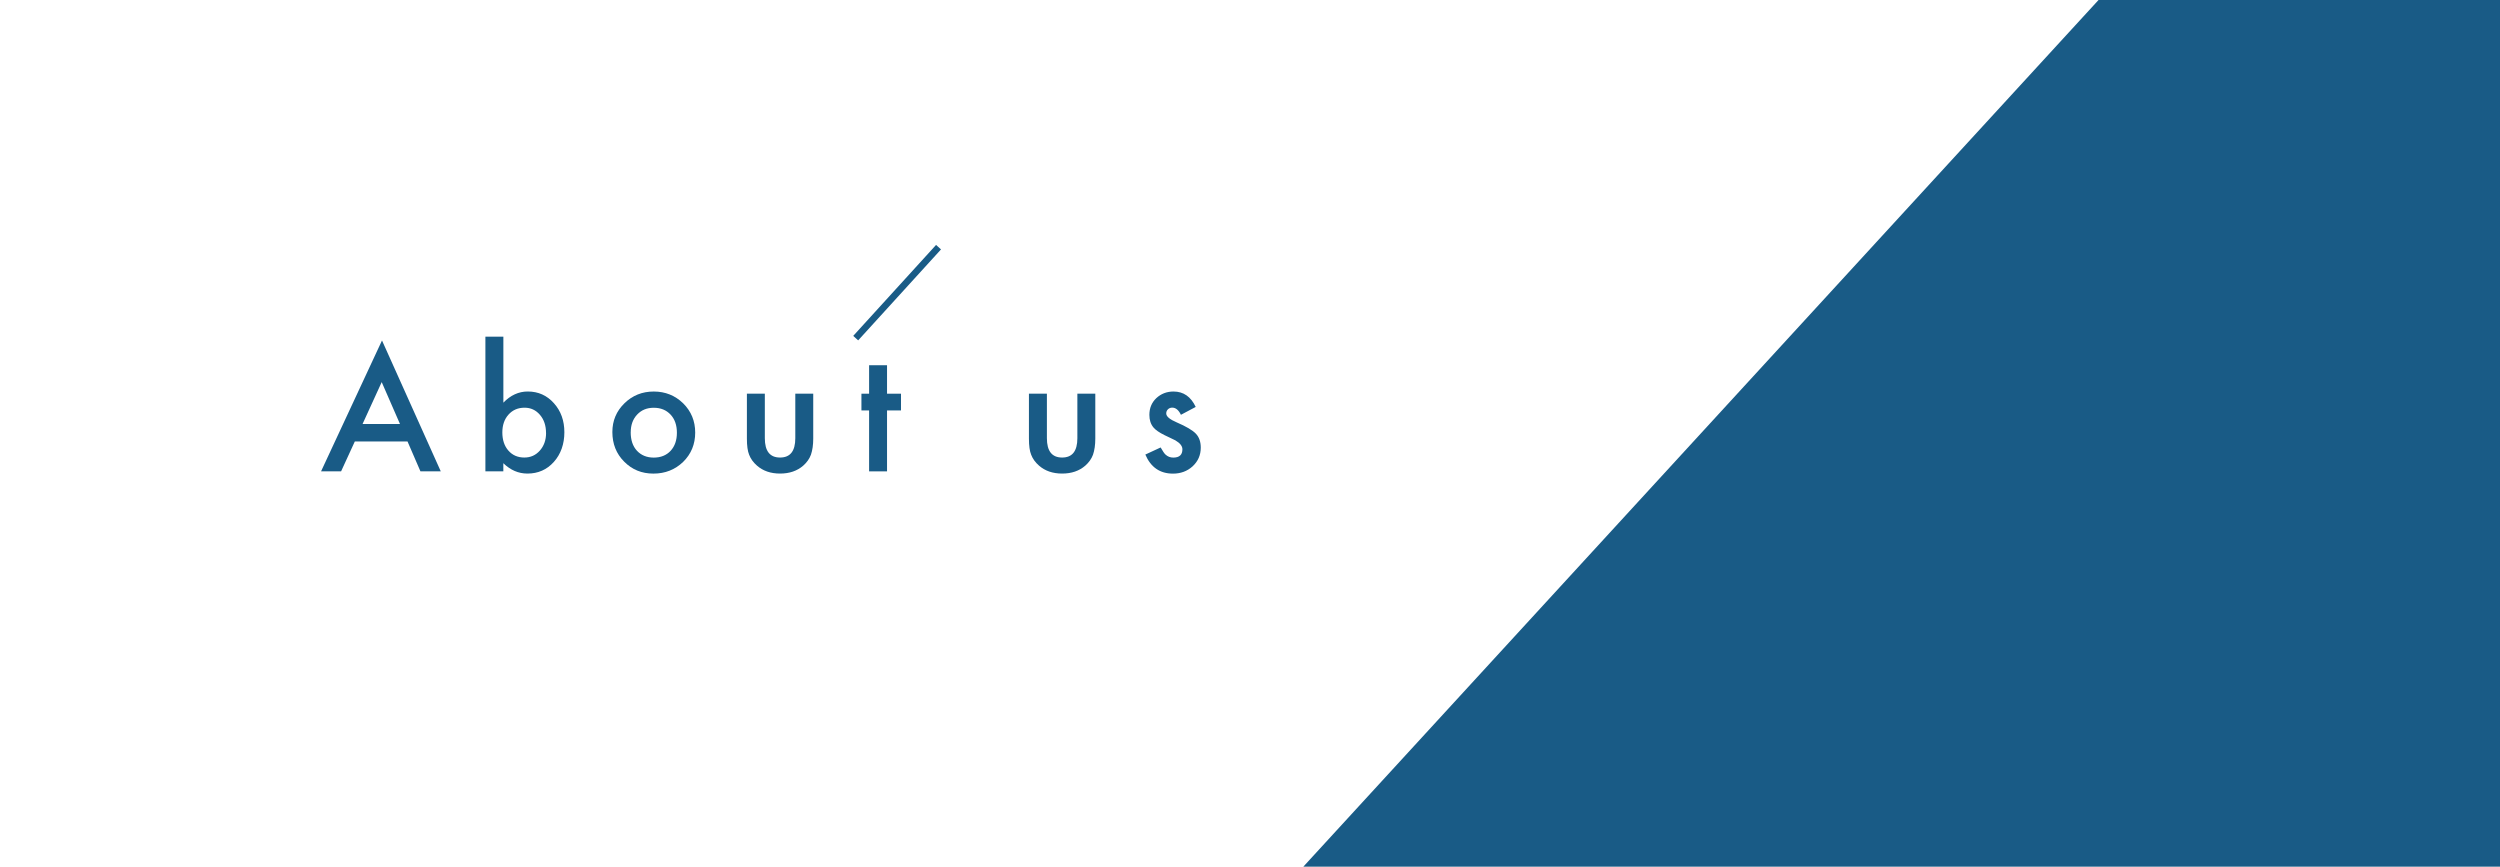 <?xml version="1.0" encoding="UTF-8"?><svg id="_レイヤー_2" xmlns="http://www.w3.org/2000/svg" viewBox="0 0 750 260"><defs><style>.cls-1,.cls-2{fill:none;}.cls-3{fill:#195b86;}.cls-2{stroke:#195b86;stroke-miterlimit:10;stroke-width:2px;}</style></defs><g id="_レイヤー_2-2"><rect class="cls-1" width="750" height="260"/><polygon class="cls-3" points="750 260 391 260 629.56 0 750 0 750 260"/></g><g id="_レイヤー_1-2"><g><g><path class="cls-3" d="M122.26,132.43h-15.81l-4.12,8.97h-6.01l18.28-39.26,17.63,39.26h-6.1l-3.88-8.97Zm-2.27-5.24l-5.48-12.56-5.74,12.56h11.22Z"/><path class="cls-3" d="M151.01,100.99v19.81c2.15-2.23,4.59-3.35,7.32-3.35,3.14,0,5.76,1.17,7.85,3.52,2.09,2.33,3.13,5.23,3.13,8.71s-1.05,6.56-3.16,8.9c-2.09,2.33-4.73,3.49-7.92,3.49-2.7,0-5.1-1.04-7.23-3.11v2.44h-5.38v-40.41h5.38Zm12.8,28.93c0-2.23-.61-4.05-1.82-5.46-1.23-1.44-2.77-2.15-4.62-2.15-1.98,0-3.59,.69-4.83,2.08-1.23,1.37-1.84,3.16-1.84,5.36s.61,4.08,1.82,5.43c1.21,1.39,2.81,2.08,4.79,2.08,1.87,0,3.41-.69,4.64-2.08,1.24-1.4,1.87-3.16,1.87-5.26Z"/><path class="cls-3" d="M183.71,129.59c0-3.37,1.2-6.23,3.61-8.59,2.41-2.36,5.34-3.54,8.8-3.54s6.43,1.19,8.85,3.56c2.39,2.38,3.59,5.3,3.59,8.76s-1.2,6.42-3.61,8.78c-2.42,2.34-5.4,3.52-8.92,3.52s-6.42-1.2-8.78-3.59c-2.36-2.36-3.54-5.33-3.54-8.9Zm5.5,.1c0,2.33,.62,4.17,1.87,5.53,1.28,1.37,2.96,2.06,5.05,2.06s3.79-.68,5.05-2.03c1.26-1.36,1.89-3.17,1.89-5.43s-.63-4.08-1.89-5.43c-1.28-1.37-2.96-2.06-5.05-2.06s-3.72,.69-5,2.06c-1.28,1.37-1.91,3.14-1.91,5.31Z"/><path class="cls-3" d="M229.45,118.1v13.37c0,3.86,1.52,5.79,4.57,5.79s4.57-1.93,4.57-5.79v-13.37h5.38v13.49c0,1.87-.23,3.48-.69,4.83-.45,1.21-1.22,2.31-2.32,3.28-1.82,1.58-4.13,2.37-6.94,2.37s-5.1-.79-6.91-2.37c-1.12-.97-1.91-2.07-2.37-3.28-.45-1.08-.67-2.7-.67-4.83v-13.49h5.38Z"/><path class="cls-3" d="M266.11,123.13v18.28h-5.38v-18.28h-2.3v-5.02h2.3v-8.54h5.38v8.54h4.19v5.02h-4.19Z"/><path class="cls-3" d="M314.07,118.1v13.37c0,3.86,1.52,5.79,4.57,5.79s4.57-1.93,4.57-5.79v-13.37h5.38v13.49c0,1.87-.23,3.48-.69,4.83-.45,1.21-1.22,2.31-2.32,3.28-1.82,1.58-4.13,2.37-6.94,2.37s-5.1-.79-6.92-2.37c-1.12-.97-1.91-2.07-2.37-3.28-.45-1.08-.67-2.7-.67-4.83v-13.49h5.38Z"/><path class="cls-3" d="M358.73,122.07l-4.45,2.37c-.7-1.44-1.57-2.15-2.61-2.15-.49,0-.92,.16-1.27,.49-.35,.33-.53,.75-.53,1.26,0,.89,1.04,1.78,3.11,2.66,2.85,1.23,4.78,2.36,5.77,3.4,.99,1.04,1.48,2.43,1.48,4.19,0,2.25-.83,4.13-2.49,5.65-1.61,1.44-3.56,2.15-5.84,2.15-3.91,0-6.68-1.91-8.3-5.72l4.59-2.13c.64,1.12,1.12,1.83,1.46,2.13,.65,.61,1.44,.91,2.34,.91,1.82,0,2.73-.83,2.73-2.49,0-.96-.7-1.85-2.11-2.68-.54-.27-1.08-.53-1.63-.79-.54-.26-1.09-.52-1.65-.79-1.56-.77-2.66-1.53-3.3-2.3-.81-.97-1.22-2.23-1.22-3.76,0-2.03,.69-3.7,2.08-5.02,1.42-1.32,3.14-1.99,5.17-1.99,2.98,0,5.2,1.54,6.65,4.62Z"/></g><line class="cls-2" x1="281.56" y1="74.15" x2="256.71" y2="101.44"/></g></g></svg>